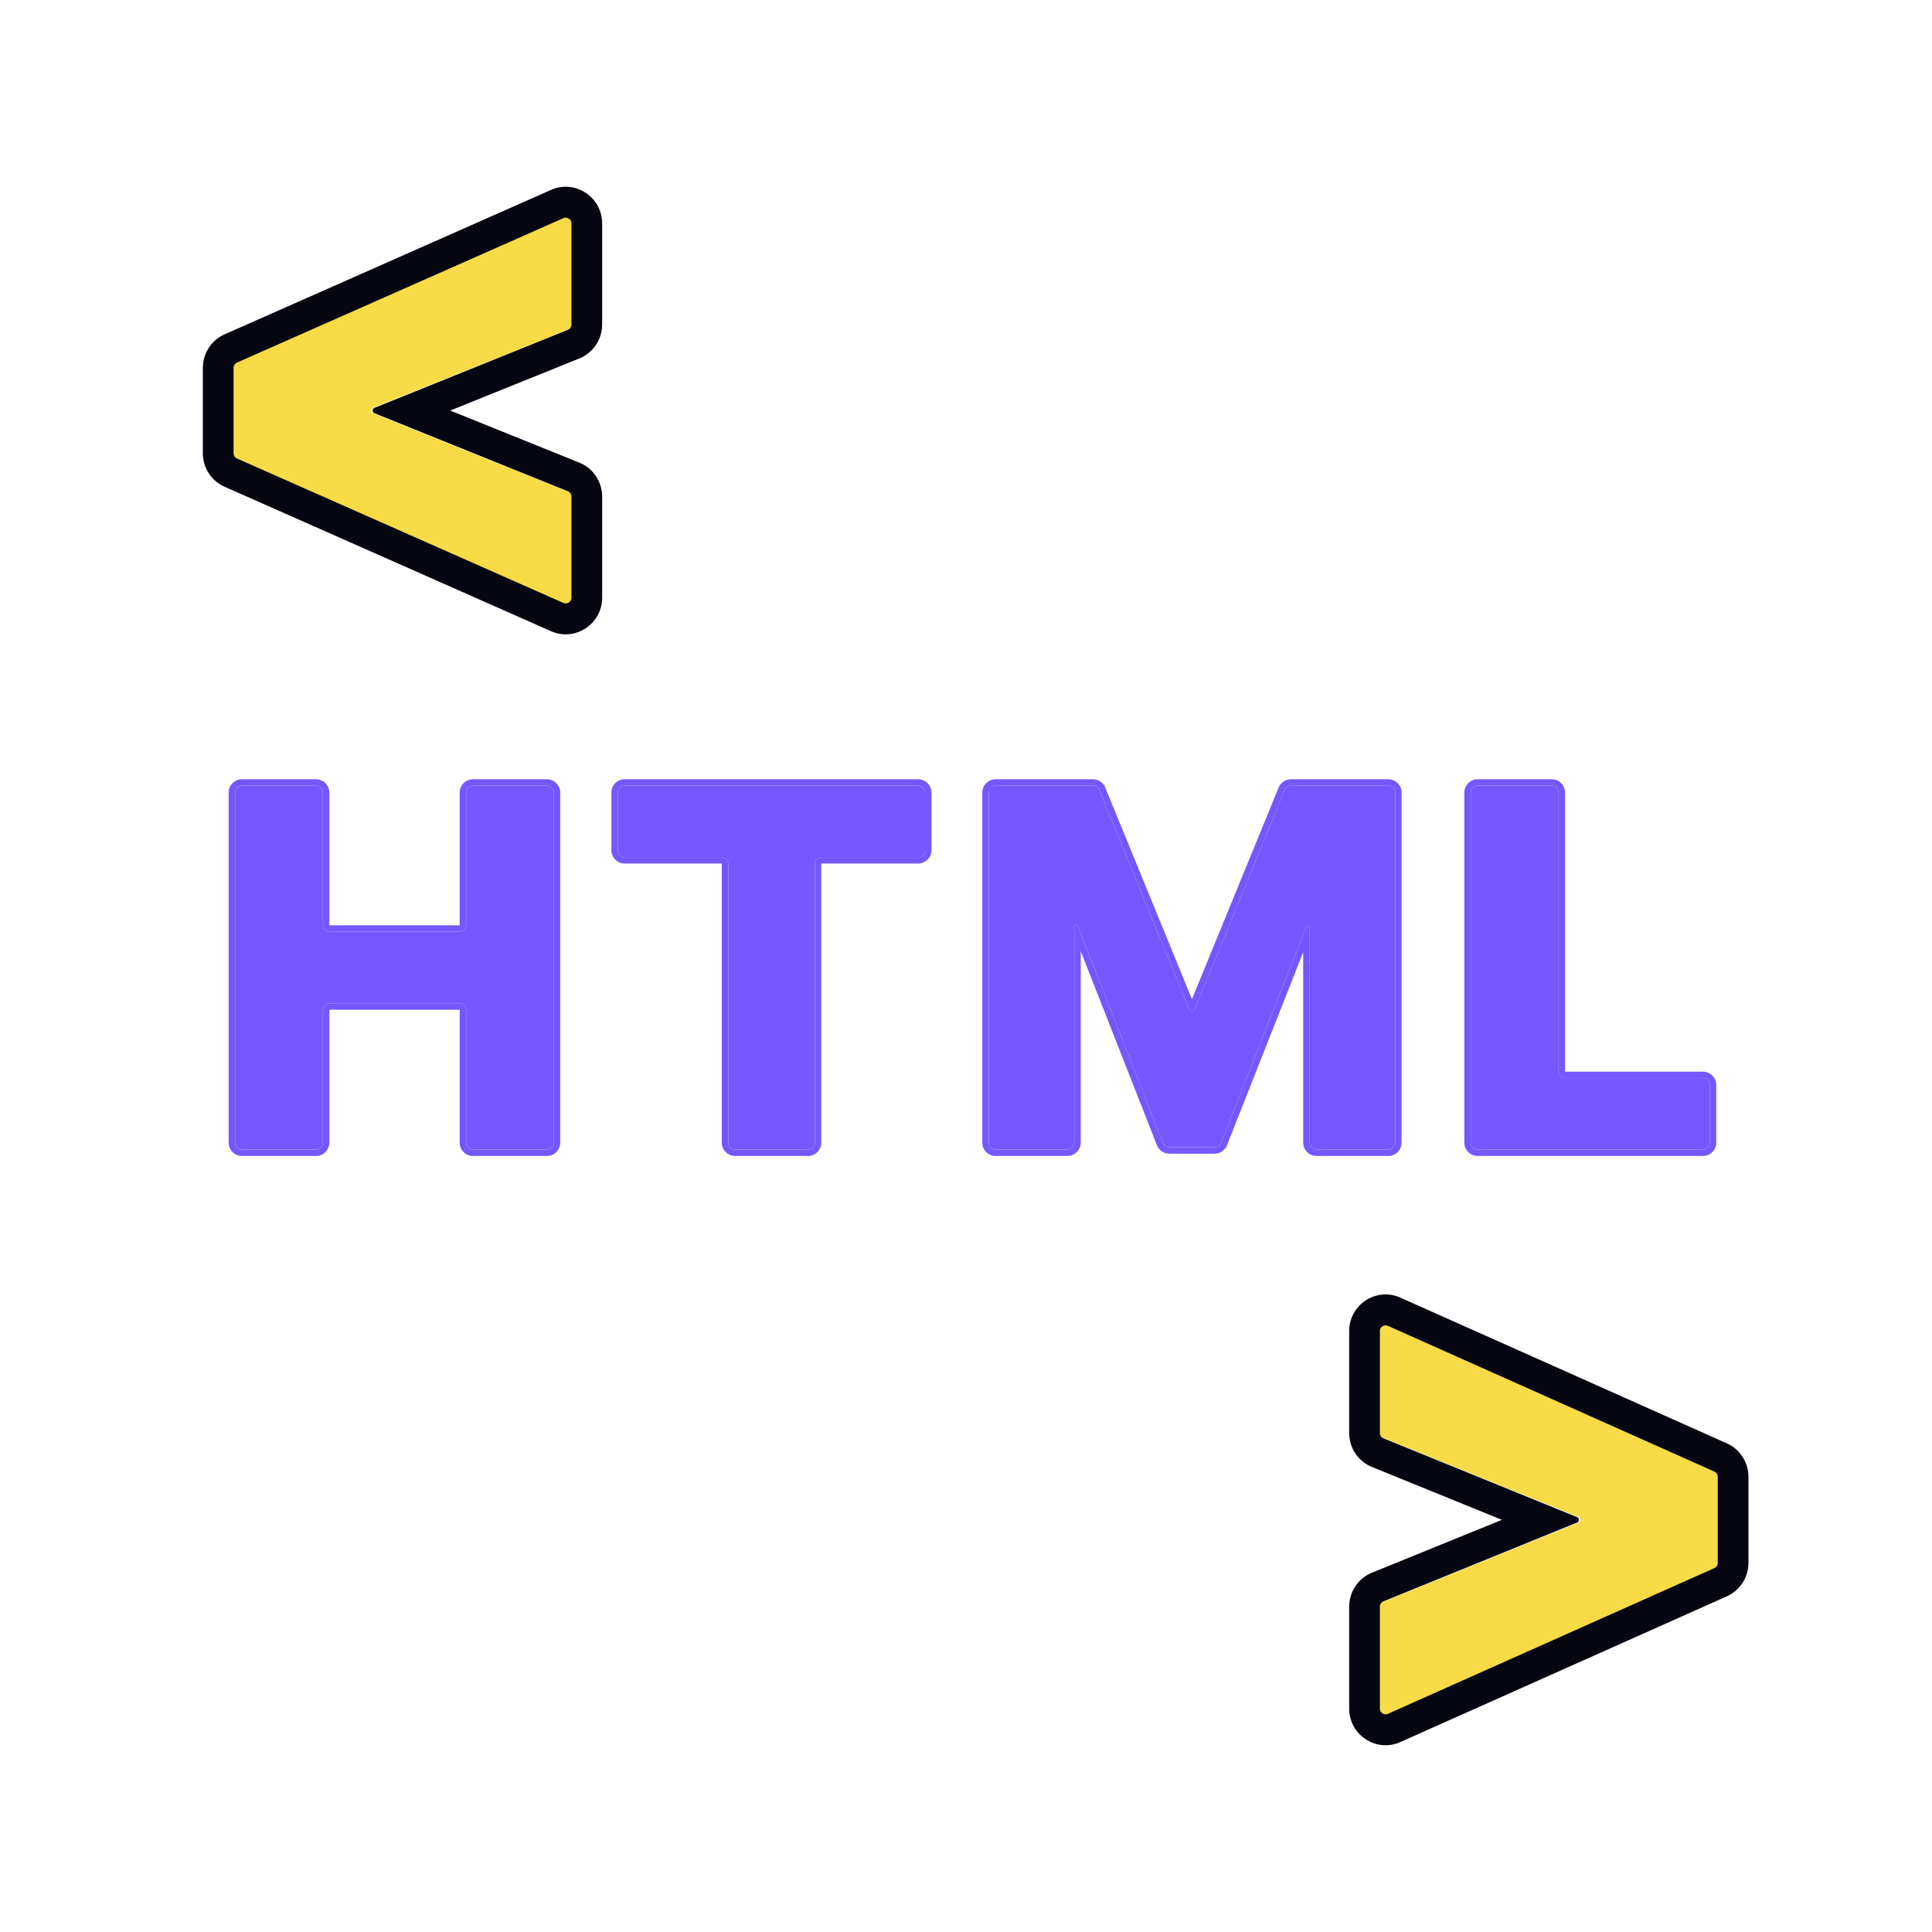 <svg xmlns="http://www.w3.org/2000/svg" width="600" height="600" fill="none" viewBox="0 0 600 600"><path fill="#7657FF" d="M75.156 357A2.157 2.157 0 0 1 73 354.842V246.158c0-1.192.965-2.158 2.156-2.158h22.97c1.19 0 2.156.966 2.156 2.158v41.038c0 1.192.965 2.158 2.155 2.158h40.166a2.157 2.157 0 0 0 2.156-2.157v-41.039c0-1.192.965-2.158 2.155-2.158h22.916c1.19 0 2.155.966 2.155 2.158v108.684A2.157 2.157 0 0 1 169.83 357h-22.916a2.157 2.157 0 0 1-2.155-2.158v-41.094a2.157 2.157 0 0 0-2.156-2.158h-40.166c-1.19 0-2.155.966-2.155 2.158v41.094A2.157 2.157 0 0 1 98.126 357h-22.97ZM194.028 266.181a2.157 2.157 0 0 1-2.156-2.158v-17.865c0-1.192.965-2.158 2.156-2.158h91.092c1.19 0 2.155.966 2.155 2.158v17.865a2.157 2.157 0 0 1-2.155 2.158h-29.915a2.157 2.157 0 0 0-2.156 2.158v86.503a2.157 2.157 0 0 1-2.155 2.158h-22.585a2.157 2.157 0 0 1-2.155-2.158v-86.503a2.157 2.157 0 0 0-2.156-2.158h-29.97ZM307.066 246.158c0-1.192.965-2.158 2.156-2.158h30.183c.875 0 1.663.529 1.995 1.339l27.86 68.011a.985.985 0 0 0 1.824 0l27.86-68.011a2.156 2.156 0 0 1 1.994-1.339h30.184c1.191 0 2.156.966 2.156 2.158v108.684a2.157 2.157 0 0 1-2.156 2.158h-22.254a2.157 2.157 0 0 1-2.155-2.158v-66.695a.558.558 0 0 0-1.077-.205l-26.438 66.976a2.155 2.155 0 0 1-2.005 1.365h-14.04a2.155 2.155 0 0 1-2.006-1.369l-26.44-67.358a.558.558 0 0 0-1.076.204v67.082a2.157 2.157 0 0 1-2.156 2.158h-22.253a2.157 2.157 0 0 1-2.156-2.158V246.158ZM458.917 357a2.157 2.157 0 0 1-2.156-2.158V246.158c0-1.192.965-2.158 2.156-2.158h22.97c1.191 0 2.156.966 2.156 2.158v86.503c0 1.192.965 2.158 2.155 2.158h42.646c1.191 0 2.156.966 2.156 2.158v17.865a2.157 2.157 0 0 1-2.156 2.158h-69.927Z"/><path fill="#7657FF" fill-rule="evenodd" d="M71 354.842V246.158A4.157 4.157 0 0 1 75.156 242h22.97a4.157 4.157 0 0 1 4.156 4.158v41.038c0 .09.071.158.155.158h40.166a.156.156 0 0 0 .156-.157v-41.039a4.157 4.157 0 0 1 4.155-4.158h22.916a4.157 4.157 0 0 1 4.155 4.158v108.684A4.157 4.157 0 0 1 169.83 359h-22.916a4.157 4.157 0 0 1-4.155-4.158v-41.094a.157.157 0 0 0-.156-.158h-40.166a.156.156 0 0 0-.155.158v41.094A4.157 4.157 0 0 1 98.126 359h-22.97A4.157 4.157 0 0 1 71 354.842Zm118.872-90.819v-17.865a4.157 4.157 0 0 1 4.156-4.158h91.092a4.157 4.157 0 0 1 4.155 4.158v17.865a4.157 4.157 0 0 1-4.155 4.158h-29.915a.157.157 0 0 0-.156.158v86.503a4.157 4.157 0 0 1-4.155 4.158h-22.585a4.157 4.157 0 0 1-4.155-4.158v-86.503a.157.157 0 0 0-.156-.158h-29.97a4.157 4.157 0 0 1-4.156-4.158ZM309.222 242h30.183a4.155 4.155 0 0 1 3.845 2.581l26.922 65.72 26.921-65.72a4.157 4.157 0 0 1 3.845-2.581h30.184a4.157 4.157 0 0 1 4.156 4.158v108.684a4.157 4.157 0 0 1-4.156 4.158h-22.254a4.157 4.157 0 0 1-4.155-4.158v-59.113l-23.654 59.923a4.157 4.157 0 0 1-3.866 2.631h-14.04a4.157 4.157 0 0 1-3.868-2.638l-23.654-60.261v59.458a4.157 4.157 0 0 1-4.156 4.158h-22.253a4.157 4.157 0 0 1-4.156-4.158V246.158a4.157 4.157 0 0 1 4.156-4.158Zm24.409 112.842a2.157 2.157 0 0 1-2.156 2.158h-22.253a2.157 2.157 0 0 1-2.156-2.158V246.158c0-1.192.965-2.158 2.156-2.158h30.183c.875 0 1.663.529 1.995 1.339l27.86 68.011a.985.985 0 0 0 1.824 0l27.86-68.011a2.156 2.156 0 0 1 1.994-1.339h30.184c1.191 0 2.156.966 2.156 2.158v108.684a2.157 2.157 0 0 1-2.156 2.158h-22.254a2.157 2.157 0 0 1-2.155-2.158v-66.695a.558.558 0 0 0-1.077-.205l-26.438 66.976a2.155 2.155 0 0 1-2.005 1.365h-14.04a2.155 2.155 0 0 1-2.006-1.369l-26.44-67.358a.558.558 0 0 0-1.076.204v67.082Zm121.13 0V246.158a4.157 4.157 0 0 1 4.156-4.158h22.97a4.157 4.157 0 0 1 4.156 4.158v86.503c0 .09.071.158.155.158h42.646a4.157 4.157 0 0 1 4.156 4.158v17.865a4.157 4.157 0 0 1-4.156 4.158h-69.927a4.157 4.157 0 0 1-4.156-4.158Zm-381.761 0c0 1.192.965 2.158 2.156 2.158h22.97c1.19 0 2.156-.966 2.156-2.158v-41.094c0-1.192.965-2.158 2.155-2.158h40.166c1.191 0 2.156.966 2.156 2.158v41.094c0 1.192.965 2.158 2.155 2.158h22.916c1.19 0 2.155-.966 2.155-2.158V246.158A2.157 2.157 0 0 0 169.83 244h-22.916c-1.19 0-2.155.966-2.155 2.158v41.039a2.157 2.157 0 0 1-2.156 2.157h-40.166a2.157 2.157 0 0 1-2.155-2.158v-41.038A2.157 2.157 0 0 0 98.126 244h-22.97c-1.19 0-2.156.966-2.156 2.158v108.684Zm118.872-90.819c0 1.192.965 2.158 2.156 2.158h29.97c1.19 0 2.156.966 2.156 2.158v86.503c0 1.192.965 2.158 2.155 2.158h22.585c1.19 0 2.155-.966 2.155-2.158v-86.503c0-1.192.965-2.158 2.156-2.158h29.915c1.19 0 2.155-.966 2.155-2.158v-17.865A2.157 2.157 0 0 0 285.12 244h-91.092a2.157 2.157 0 0 0-2.156 2.158v17.865Zm264.889 90.819c0 1.192.965 2.158 2.156 2.158h69.927a2.157 2.157 0 0 0 2.156-2.158v-17.865a2.157 2.157 0 0 0-2.156-2.158h-42.646a2.157 2.157 0 0 1-2.155-2.158v-86.503a2.157 2.157 0 0 0-2.156-2.158h-22.97a2.157 2.157 0 0 0-2.156 2.158v108.684Z" clip-rule="evenodd"/><path fill="#F8DB46" d="M426 533.129a1.865 1.865 0 0 0 2.62 1.709l106.271-47.196a1.868 1.868 0 0 0 1.109-1.708v-27.868c0-.739-.435-1.409-1.109-1.708L428.62 409.162a1.865 1.865 0 0 0-2.62 1.709v32.997c0 .761.461 1.447 1.166 1.732l63.064 25.534c.777.314.777 1.418 0 1.732L427.166 498.4a1.868 1.868 0 0 0-1.166 1.732v32.997Z"/><path fill="#05060F" fill-rule="evenodd" d="M532.404 457.003a1.792 1.792 0 0 1 1.058 1.638v26.718c0 .709-.415 1.351-1.058 1.638l-101.367 45.247c-1.176.525-2.499-.342-2.499-1.638v-31.635c0-.73.441-1.387 1.113-1.661l60.153-24.479c.742-.302.742-1.36 0-1.662l-60.153-24.479a1.793 1.793 0 0 1-1.113-1.661v-31.635c0-1.296 1.323-2.163 2.499-1.638l101.367 45.247ZM466.429 472l-40.358-16.424c-4.283-1.743-7.071-5.922-7.071-10.547v-31.635c0-8.198 8.394-13.755 15.909-10.4l101.366 45.247c4.098 1.829 6.725 5.911 6.725 10.4v26.718c0 4.489-2.627 8.571-6.725 10.4l-101.366 45.247c-7.515 3.355-15.909-2.202-15.909-10.4v-31.635c0-4.625 2.788-8.804 7.071-10.547L466.429 472Z" clip-rule="evenodd"/><path fill="#F8DB46" d="M71.114 111.96A1.868 1.868 0 0 0 70 113.67v27.66c0 .741.437 1.412 1.114 1.71l106.271 46.8a1.865 1.865 0 0 0 2.615-1.709v-32.748c0-.763-.464-1.449-1.171-1.733l-62.974-25.283c-.78-.314-.78-1.42 0-1.734l62.974-25.283A1.868 1.868 0 0 0 180 99.617V66.869a1.865 1.865 0 0 0-2.615-1.709l-106.271 46.8Z"/><path fill="#05060F" fill-rule="evenodd" d="M73.601 142.394a1.789 1.789 0 0 1-1.063-1.638v-26.512c0-.71.417-1.353 1.063-1.638L174.967 67.75c1.176-.52 2.495.346 2.495 1.638v31.387a1.79 1.79 0 0 1-1.117 1.661l-60.067 24.233c-.745.301-.745 1.361 0 1.662l60.067 24.233a1.79 1.79 0 0 1 1.117 1.661v31.387c0 1.292-1.319 2.158-2.495 1.638L73.601 142.394ZM139.82 127.5l40.08 16.169c4.296 1.734 7.101 5.917 7.101 10.556v31.387c0 8.19-8.375 13.729-15.877 10.41L69.757 151.166A11.377 11.377 0 0 1 63 140.756v-26.512c0-4.503 2.644-8.59 6.757-10.41l101.366-44.856c7.502-3.32 15.877 2.22 15.877 10.41v31.387c0 4.639-2.805 8.822-7.101 10.556l-40.08 16.169Z" clip-rule="evenodd"/></svg>
